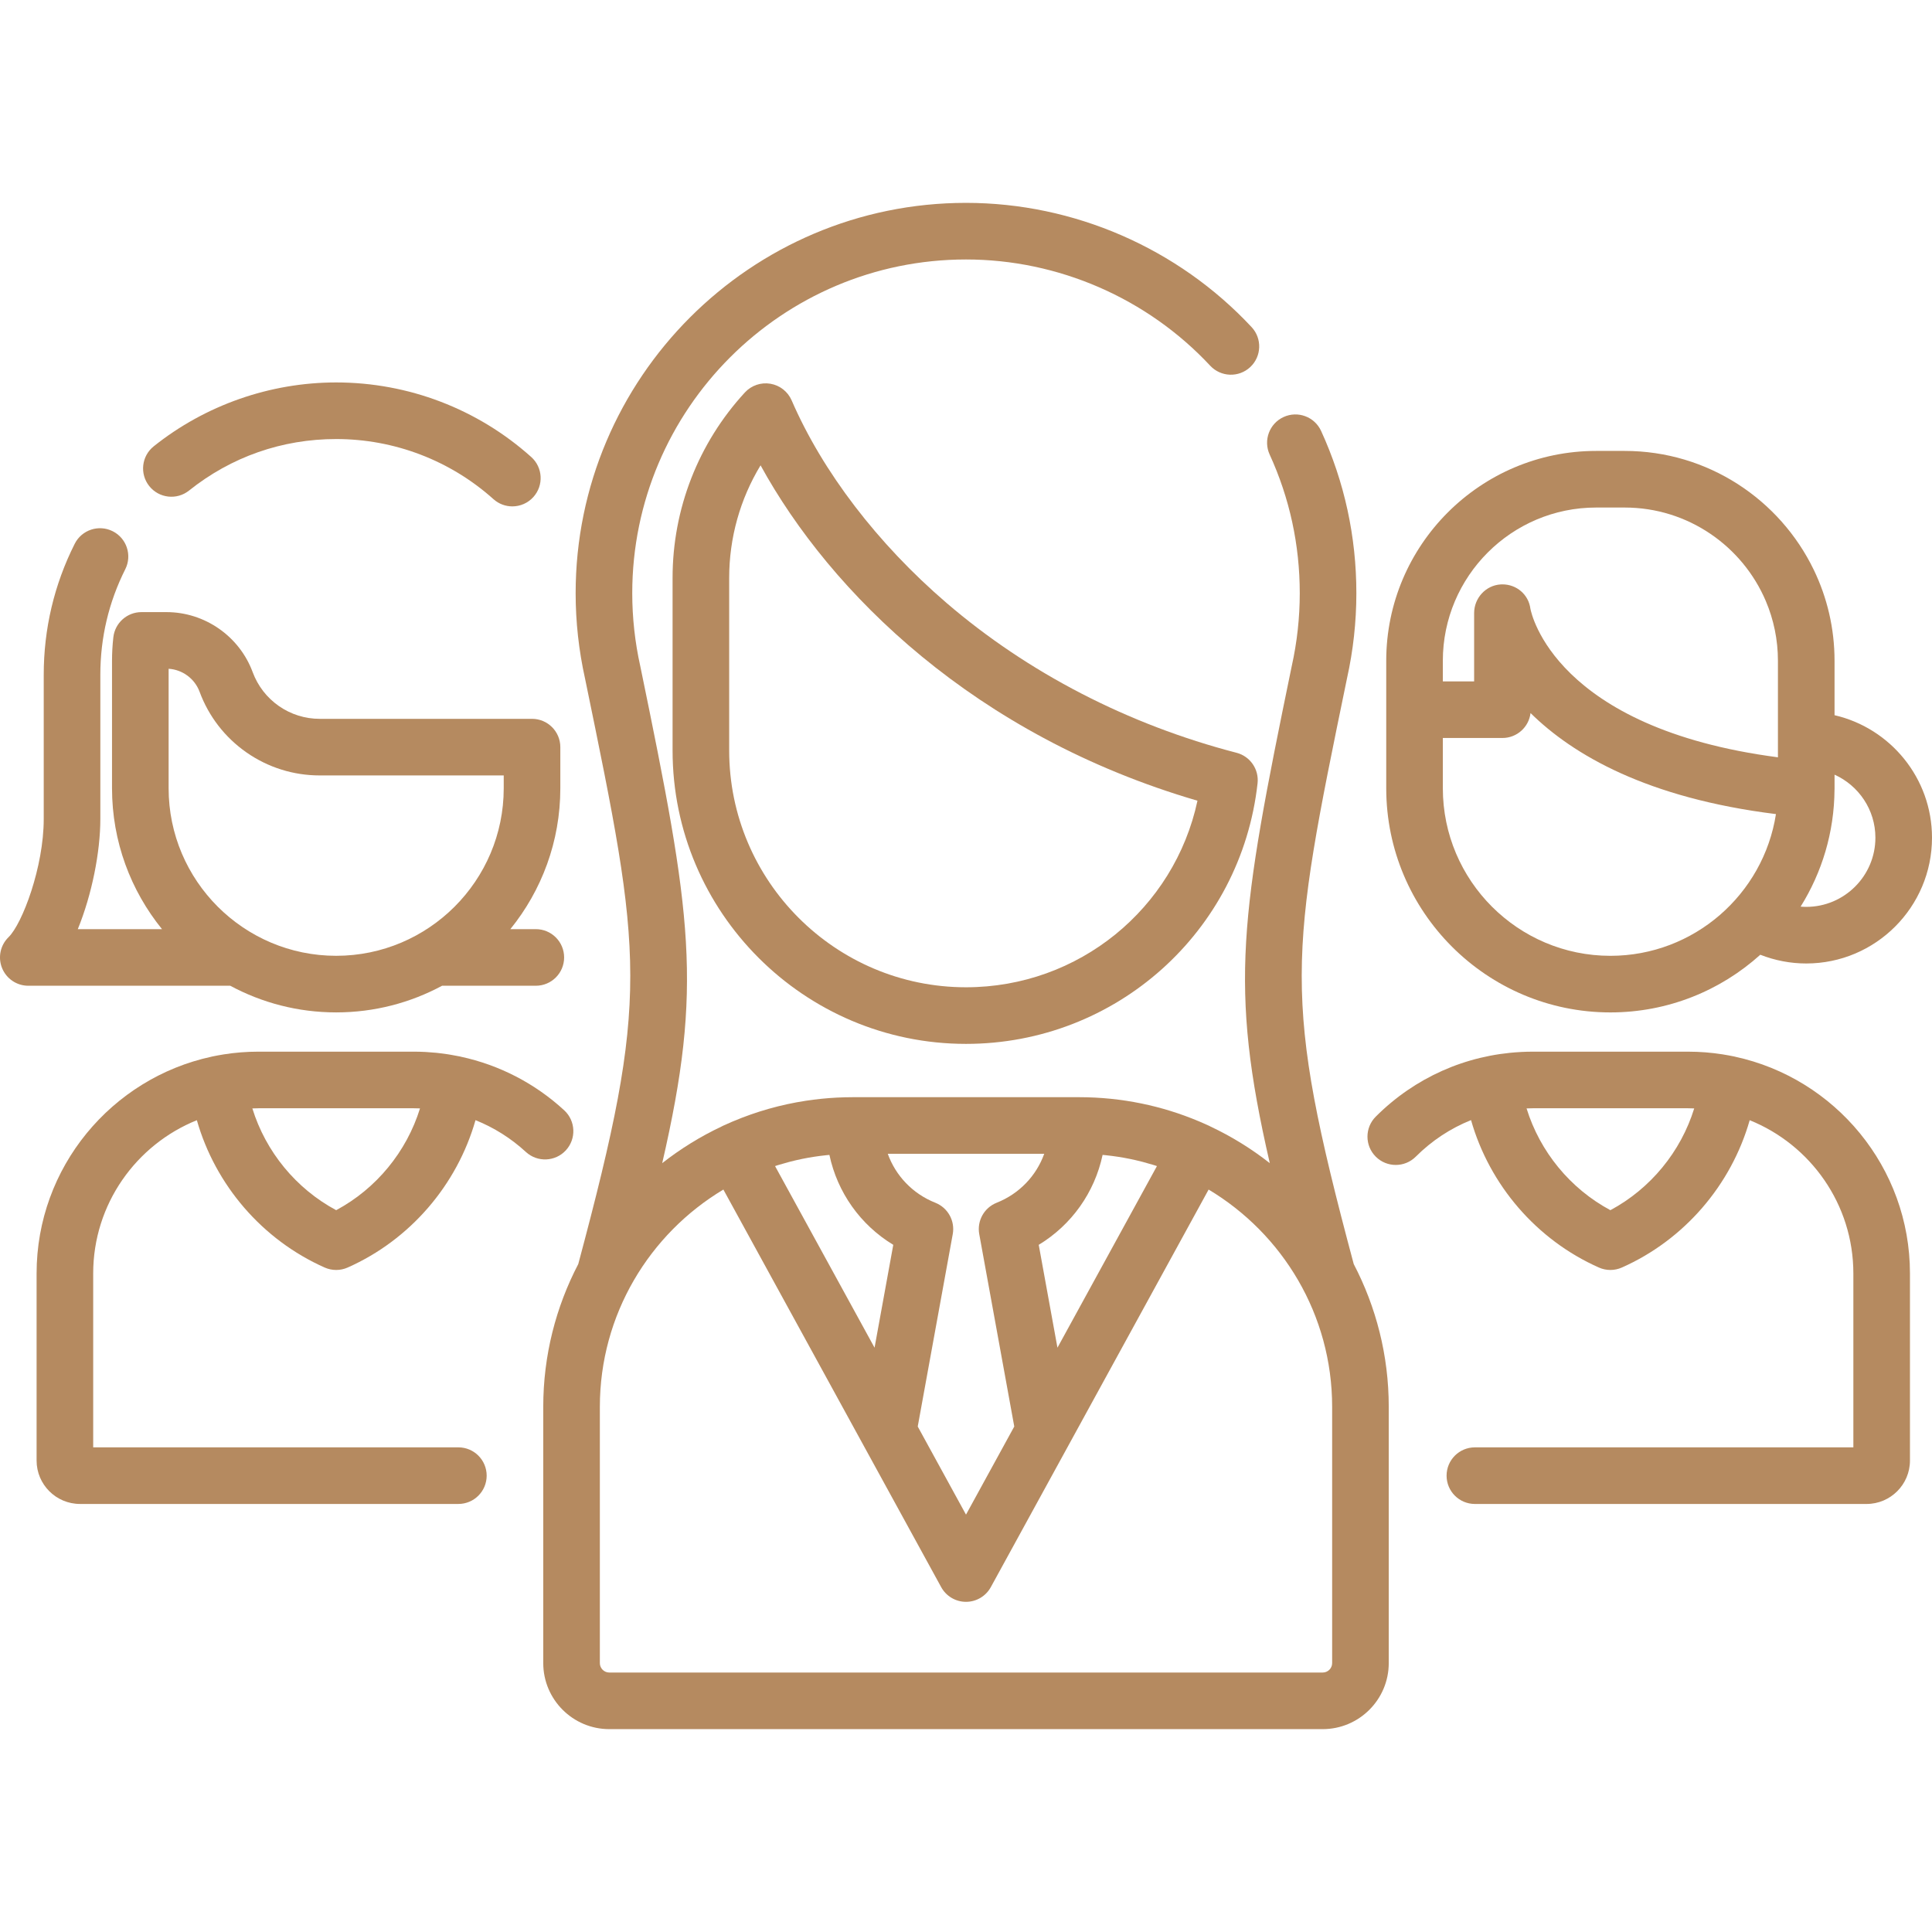 <?xml version="1.0" encoding="UTF-8" standalone="no"?>
<!-- Generator: Adobe Illustrator 19.0.0, SVG Export Plug-In . SVG Version: 6.00 Build 0)  -->

<svg
   xmlns:dc="http://purl.org/dc/elements/1.1/"
   xmlns:cc="http://creativecommons.org/ns#"
   xmlns:rdf="http://www.w3.org/1999/02/22-rdf-syntax-ns#"
   xmlns:svg="http://www.w3.org/2000/svg"
   xmlns="http://www.w3.org/2000/svg"
   xmlns:sodipodi="http://sodipodi.sourceforge.net/DTD/sodipodi-0.dtd"
   xmlns:inkscape="http://www.inkscape.org/namespaces/inkscape"
   version="1.1"
   id="Capa_1"
   x="0px"
   y="0px"
   viewBox="0 0 512 512"
   style="enable-background:new 0 0 512 512;"
   xml:space="preserve"
   width="512"
   height="512"
   sodipodi:docname="o-nas1.svg"
   inkscape:version="0.92.2 (5c3e80d, 2017-08-06)"><defs
     id="defs21" /><sodipodi:namedview
     pagecolor="#ffffff"
     bordercolor="#666666"
     borderopacity="1"
     objecttolerance="10"
     gridtolerance="10"
     guidetolerance="10"
     inkscape:pageopacity="0"
     inkscape:pageshadow="2"
     inkscape:window-width="1920"
     inkscape:window-height="1017"
     id="namedview19"
     showgrid="false"
     inkscape:zoom="0.23046875"
     inkscape:cx="-862.87076"
     inkscape:cy="356.95524"
     inkscape:window-x="-8"
     inkscape:window-y="-8"
     inkscape:window-maximized="1"
     inkscape:current-layer="Capa_1" /><g
     id="g16"
     style="fill:#b58a60;fill-opacity:1"><path
       d="M52.169,296.865c4.9,17.174,17.319,31.701,33.879,39.046c0.968,0.43,2.004,0.645,3.041,0.645   c1.036,0,2.073-0.215,3.041-0.645c16.565-7.347,28.987-21.879,33.884-39.059c4.876,1.957,9.402,4.791,13.347,8.427   c3.046,2.807,7.791,2.611,10.598-0.433c2.807-3.047,2.613-7.791-0.433-10.599c-7.775-7.165-17.222-12.014-27.382-14.206   c-0.078-0.019-0.152-0.044-0.231-0.061c-0.135-0.028-0.271-0.047-0.406-0.075c-0.698-0.143-1.4-0.271-2.104-0.388   c-0.273-0.046-0.546-0.093-0.82-0.135c-0.719-0.109-1.442-0.201-2.166-0.284c-0.263-0.03-0.526-0.065-0.789-0.092   c-0.747-0.075-1.498-0.13-2.25-0.177c-0.241-0.015-0.481-0.039-0.722-0.051c-0.979-0.048-1.962-0.077-2.948-0.077   c-0.001,0-0.003,0-0.004,0h0H68.476c-3.113,0-6.169,0.248-9.153,0.717c-0.111,0.017-0.22,0.041-0.331,0.059   c-0.876,0.143-1.747,0.3-2.609,0.481c-0.039,0.008-0.078,0.013-0.116,0.021c-0.06,0.013-0.117,0.032-0.177,0.046   c-26.481,5.704-46.393,29.293-46.393,57.455v49.583c0,6.341,5.159,11.5,11.5,11.5h100.275c4.142,0,7.5-3.357,7.5-7.5   s-3.358-7.5-7.5-7.5H24.696v-46.083C24.696,319.105,36.084,303.347,52.169,296.865z M109.702,293.703   c0.535,0,1.068,0.018,1.6,0.037c-3.542,11.453-11.552,21.252-22.213,26.972c-10.66-5.719-18.669-15.517-22.212-26.968   c0.531-0.019,1.062-0.041,1.598-0.041H109.702z"
       id="path2"
       style="fill:#b58a60;fill-opacity:1" /><path
       d="M50.102,130c11.17-8.93,24.652-13.649,38.988-13.649c15.412,0,30.216,5.658,41.684,15.932   c1.432,1.283,3.22,1.914,5.002,1.914c2.058,0,4.107-0.842,5.589-2.495c2.764-3.086,2.503-7.827-0.582-10.591   c-14.224-12.742-32.582-19.76-51.693-19.76c-17.521,0-34.693,6.014-48.354,16.933c-3.235,2.586-3.762,7.306-1.175,10.541   C42.147,132.06,46.866,132.585,50.102,130z"
       id="path4"
       style="fill:#b58a60;fill-opacity:1" /><path
       d="M89.089,268.297c10.146,0,19.704-2.562,28.068-7.064H142c4.142,0,7.5-3.357,7.5-7.5c0-4.143-3.358-7.5-7.5-7.5h-6.753   c8.274-10.208,13.245-23.198,13.245-37.331v-10.903c0-4.143-3.358-7.5-7.5-7.5H84.728c-3.888,0-7.634-1.176-10.821-3.391   c-3.196-2.232-5.598-5.34-6.947-8.988c-3.522-9.512-12.699-15.903-22.836-15.903h-6.632c-3.814,0-7.021,2.863-7.452,6.653   c-0.235,2.068-0.354,4.169-0.354,6.246v33.786c0,14.133,4.971,27.123,13.245,37.331H20.618c3.741-9.162,5.972-20.45,5.972-29.171   v-38.22c0-9.847,2.224-19.265,6.611-27.991c1.86-3.7,0.368-8.209-3.333-10.069c-3.703-1.858-8.209-0.368-10.07,3.333   c-5.447,10.836-8.209,22.52-8.209,34.728v38.22c0,12.665-5.659,27.722-9.329,31.304c-2.182,2.131-2.857,5.371-1.707,8.195   c1.15,2.825,3.896,4.672,6.946,4.672h53.521C69.385,265.735,78.943,268.297,89.089,268.297z M44.686,177.233   c3.666,0.223,6.919,2.615,8.206,6.091c2.413,6.527,6.71,12.088,12.439,16.09c5.725,3.98,12.432,6.084,19.396,6.084h48.765v3.403   c0,24.479-19.919,44.396-44.403,44.396s-44.403-19.916-44.403-44.396V177.233z"
       id="path6"
       style="fill:#b58a60;fill-opacity:1" /><path
       d="M459.773,280.029c-0.061-0.015-0.119-0.034-0.18-0.047c-0.039-0.008-0.079-0.014-0.119-0.022   c-0.854-0.179-1.716-0.334-2.582-0.476c-0.12-0.02-0.238-0.045-0.358-0.064c-2.983-0.468-6.038-0.716-9.151-0.716h-41.227   c-1.021,0-2.038,0.028-3.05,0.08c-0.067,0.003-0.134,0.011-0.202,0.015c-14.478,0.784-27.98,6.79-38.313,17.121   c-2.929,2.93-2.929,7.678,0,10.607c2.93,2.928,7.678,2.928,10.607,0c4.251-4.251,9.226-7.513,14.643-9.686   c4.894,17.184,17.318,31.722,33.886,39.07c0.969,0.43,2.005,0.645,3.041,0.645s2.072-0.215,3.041-0.645   c16.561-7.345,28.98-21.872,33.879-39.045c16.085,6.481,27.472,22.24,27.472,40.617v46.083h-100.3c-4.143,0-7.5,3.357-7.5,7.5   s3.357,7.5,7.5,7.5h103.8c6.341,0,11.5-5.159,11.5-11.5v-49.583C506.162,309.322,486.253,285.734,459.773,280.029z M426.77,320.712   c-10.661-5.719-18.671-15.518-22.213-26.97c0.532-0.019,1.064-0.039,1.599-0.039h41.227c0.536,0,1.067,0.021,1.599,0.041   C445.44,305.195,437.43,314.993,426.77,320.712z"
       id="path8"
       style="fill:#b58a60;fill-opacity:1" /><path
       d="M426.77,268.301c15.263,0,29.196-5.79,39.729-15.284c3.855,1.513,7.975,2.315,12.172,2.315   c18.378,0,33.33-14.952,33.33-33.33c0-15.798-11.052-29.054-25.827-32.468v-14.415c0-8.626-1.974-16.799-5.494-24.092   c-8.994-18.637-28.083-31.527-50.125-31.527h-7.57c-30.668,0-55.618,24.95-55.618,55.617v0.002v12.955v20.823   C367.366,241.652,394.015,268.301,426.77,268.301z M497,222.002c0,10.107-8.223,18.33-18.33,18.33   c-0.499,0-0.995-0.026-1.488-0.066c5.633-9.02,8.917-19.648,8.982-31.029c0.001-0.061,0.01-0.122,0.01-0.183v-3.758   C492.546,208.169,497,214.569,497,222.002z M422.985,134.502h7.57c16.797,0,31.246,10.249,37.421,24.822   c2.058,4.857,3.196,10.195,3.196,15.793v21.016c0,0.013-0.002,0.025-0.002,0.039s0.002,0.026,0.002,0.039v4.482   c-59.079-7.737-65.368-38.136-65.601-39.39c-0.487-3.754-3.67-6.438-7.402-6.438c-0.167,0-0.336,0.005-0.505,0.016   c-3.946,0.255-7.003,3.628-7.003,7.583v18.111h-8.295v-5.455C382.366,152.723,400.588,134.502,422.985,134.502z M382.366,195.574   h15.795c3.841,0,7.007-2.887,7.447-6.609c11.263,11.097,30.913,22.541,65.035,26.777c-3.301,21.246-21.717,37.559-43.873,37.559   c-24.484,0-44.403-19.919-44.403-44.403V195.574z"
       id="path10"
       style="fill:#b58a60;fill-opacity:1" /><path
       d="M356.963,179.805c1.65-7.42,2.487-15.021,2.487-22.593c0-15-3.143-29.468-9.341-43.003   c-1.726-3.765-6.176-5.422-9.942-3.696c-3.766,1.726-5.421,6.176-3.696,9.942c5.295,11.561,7.979,23.928,7.979,36.757   c0,6.495-0.72,13.019-2.141,19.388c-0.009,0.04-0.018,0.079-0.025,0.119c-13.601,65.988-16.609,84.527-5.778,131.525   c-4.84-3.795-10.108-7.063-15.729-9.708c-0.116-0.062-0.229-0.129-0.349-0.185c-0.809-0.375-1.624-0.732-2.441-1.079   c-0.097-0.042-0.195-0.081-0.292-0.122c-4.935-2.076-10.013-3.649-15.203-4.714c-0.001,0-0.002,0-0.003,0   c-1.333-0.273-2.672-0.514-4.019-0.72c-0.013-0.002-0.026-0.004-0.038-0.006c-1.343-0.205-2.693-0.378-4.049-0.516   c-0.029-0.003-0.058-0.005-0.088-0.008c-1.354-0.136-2.713-0.242-4.079-0.311c-0.03-0.001-0.06-0.002-0.09-0.003   c-1.379-0.068-2.763-0.106-4.153-0.106h-0.442H226.47h-0.442c-1.39,0-2.774,0.038-4.152,0.106c-0.03,0.001-0.06,0.002-0.09,0.003   c-1.367,0.069-2.728,0.175-4.083,0.312c-0.027,0.003-0.054,0.005-0.08,0.008c-1.36,0.138-2.713,0.312-4.06,0.517   c-0.008,0.001-0.017,0.002-0.025,0.004c-6.594,1.009-13.022,2.823-19.225,5.433c-0.101,0.042-0.202,0.083-0.303,0.125   c-0.816,0.347-1.629,0.703-2.437,1.078c-0.119,0.055-0.23,0.122-0.346,0.183c-5.624,2.645-10.893,5.914-15.734,9.711   c10.83-46.996,7.824-65.539-5.777-131.526c-0.008-0.04-0.017-0.08-0.025-0.119c-1.42-6.367-2.141-12.89-2.141-19.388   c0-48.771,39.679-88.45,88.45-88.45c24.443,0,48.031,10.262,64.715,28.155c2.825,3.028,7.57,3.195,10.601,0.37   c3.029-2.825,3.195-7.57,0.37-10.601C312.175,65.763,284.589,53.762,256,53.762c-57.042,0-103.45,46.407-103.45,103.45   c0,7.574,0.837,15.175,2.487,22.594c15.29,74.185,17.287,83.932-1.79,155.186c-5.915,11.331-9.28,24.194-9.28,37.836v67.911   c0,9.649,7.851,17.5,17.5,17.5h189.066c9.649,0,17.5-7.851,17.5-17.5v-67.91c0-13.643-3.365-26.507-9.28-37.838   C339.676,263.737,341.673,253.989,356.963,179.805z M205.399,309.027c0.178-0.058,0.352-0.124,0.531-0.18   c0.174-0.055,0.348-0.105,0.522-0.158c0.844-0.258,1.695-0.501,2.553-0.727c0.173-0.045,0.345-0.091,0.518-0.135   c0.978-0.249,1.963-0.479,2.958-0.684c0.022-0.004,0.043-0.01,0.065-0.014c2.085-0.428,4.207-0.752,6.358-0.98   c0.224-0.024,0.449-0.044,0.674-0.066c0.074-0.007,0.149-0.01,0.224-0.017c2.112,9.932,8.193,18.536,16.924,23.827l-4.961,27.259   L205.399,309.027z M243.209,378.042l9.28-50.986c0.64-3.516-1.29-6.994-4.611-8.313c-6.015-2.389-10.515-7.152-12.608-12.976h41.46   c-2.093,5.825-6.592,10.587-12.607,12.976c-3.321,1.319-5.251,4.798-4.611,8.313l9.28,50.986L256,401.392L243.209,378.042z    M280.236,357.153l-4.962-27.259c8.732-5.29,14.812-13.895,16.924-23.827c0.075,0.007,0.151,0.01,0.225,0.017   c0.224,0.021,0.447,0.042,0.67,0.065c2.152,0.229,4.276,0.553,6.363,0.981c0.017,0.003,0.034,0.007,0.051,0.011   c1.001,0.206,1.992,0.438,2.976,0.688c0.167,0.042,0.334,0.087,0.501,0.13c0.866,0.228,1.725,0.473,2.577,0.734   c0.166,0.051,0.333,0.099,0.499,0.151c0.181,0.057,0.358,0.124,0.539,0.183L280.236,357.153z M353.033,440.738   c0,1.379-1.121,2.5-2.5,2.5H161.467c-1.378,0-2.5-1.121-2.5-2.5v-67.911c0-24.44,13.147-45.86,32.735-57.581l57.72,105.359   c1.316,2.402,3.838,3.896,6.578,3.896c2.739,0,5.262-1.494,6.577-3.896l57.72-105.359c19.589,11.722,32.736,33.142,32.736,57.582   V440.738z"
       id="path12"
       style="fill:#b58a60;fill-opacity:1" /><path
       d="M327.697,199.494c-28.715-7.445-55.3-21.185-76.883-39.732c-18.263-15.694-32.829-34.748-41.016-53.653   c-1.009-2.33-3.128-3.991-5.632-4.415c-2.507-0.423-5.052,0.449-6.771,2.318c-12.353,13.431-19.155,30.883-19.155,49.144v45.724   c0,42.876,34.882,77.759,77.759,77.759c39.672,0,72.891-29.687,77.269-69.055C333.681,203.876,331.307,200.43,327.697,199.494z    M256,261.638c-34.605,0-62.759-28.153-62.759-62.759v-45.724c0-10.626,2.903-20.907,8.316-29.837   c18.544,33.805,56.801,71.642,115.785,88.879C311.214,240.789,285.875,261.638,256,261.638z"
       id="path14"
       style="fill:#b58a60;fill-opacity:1" /></g></svg>